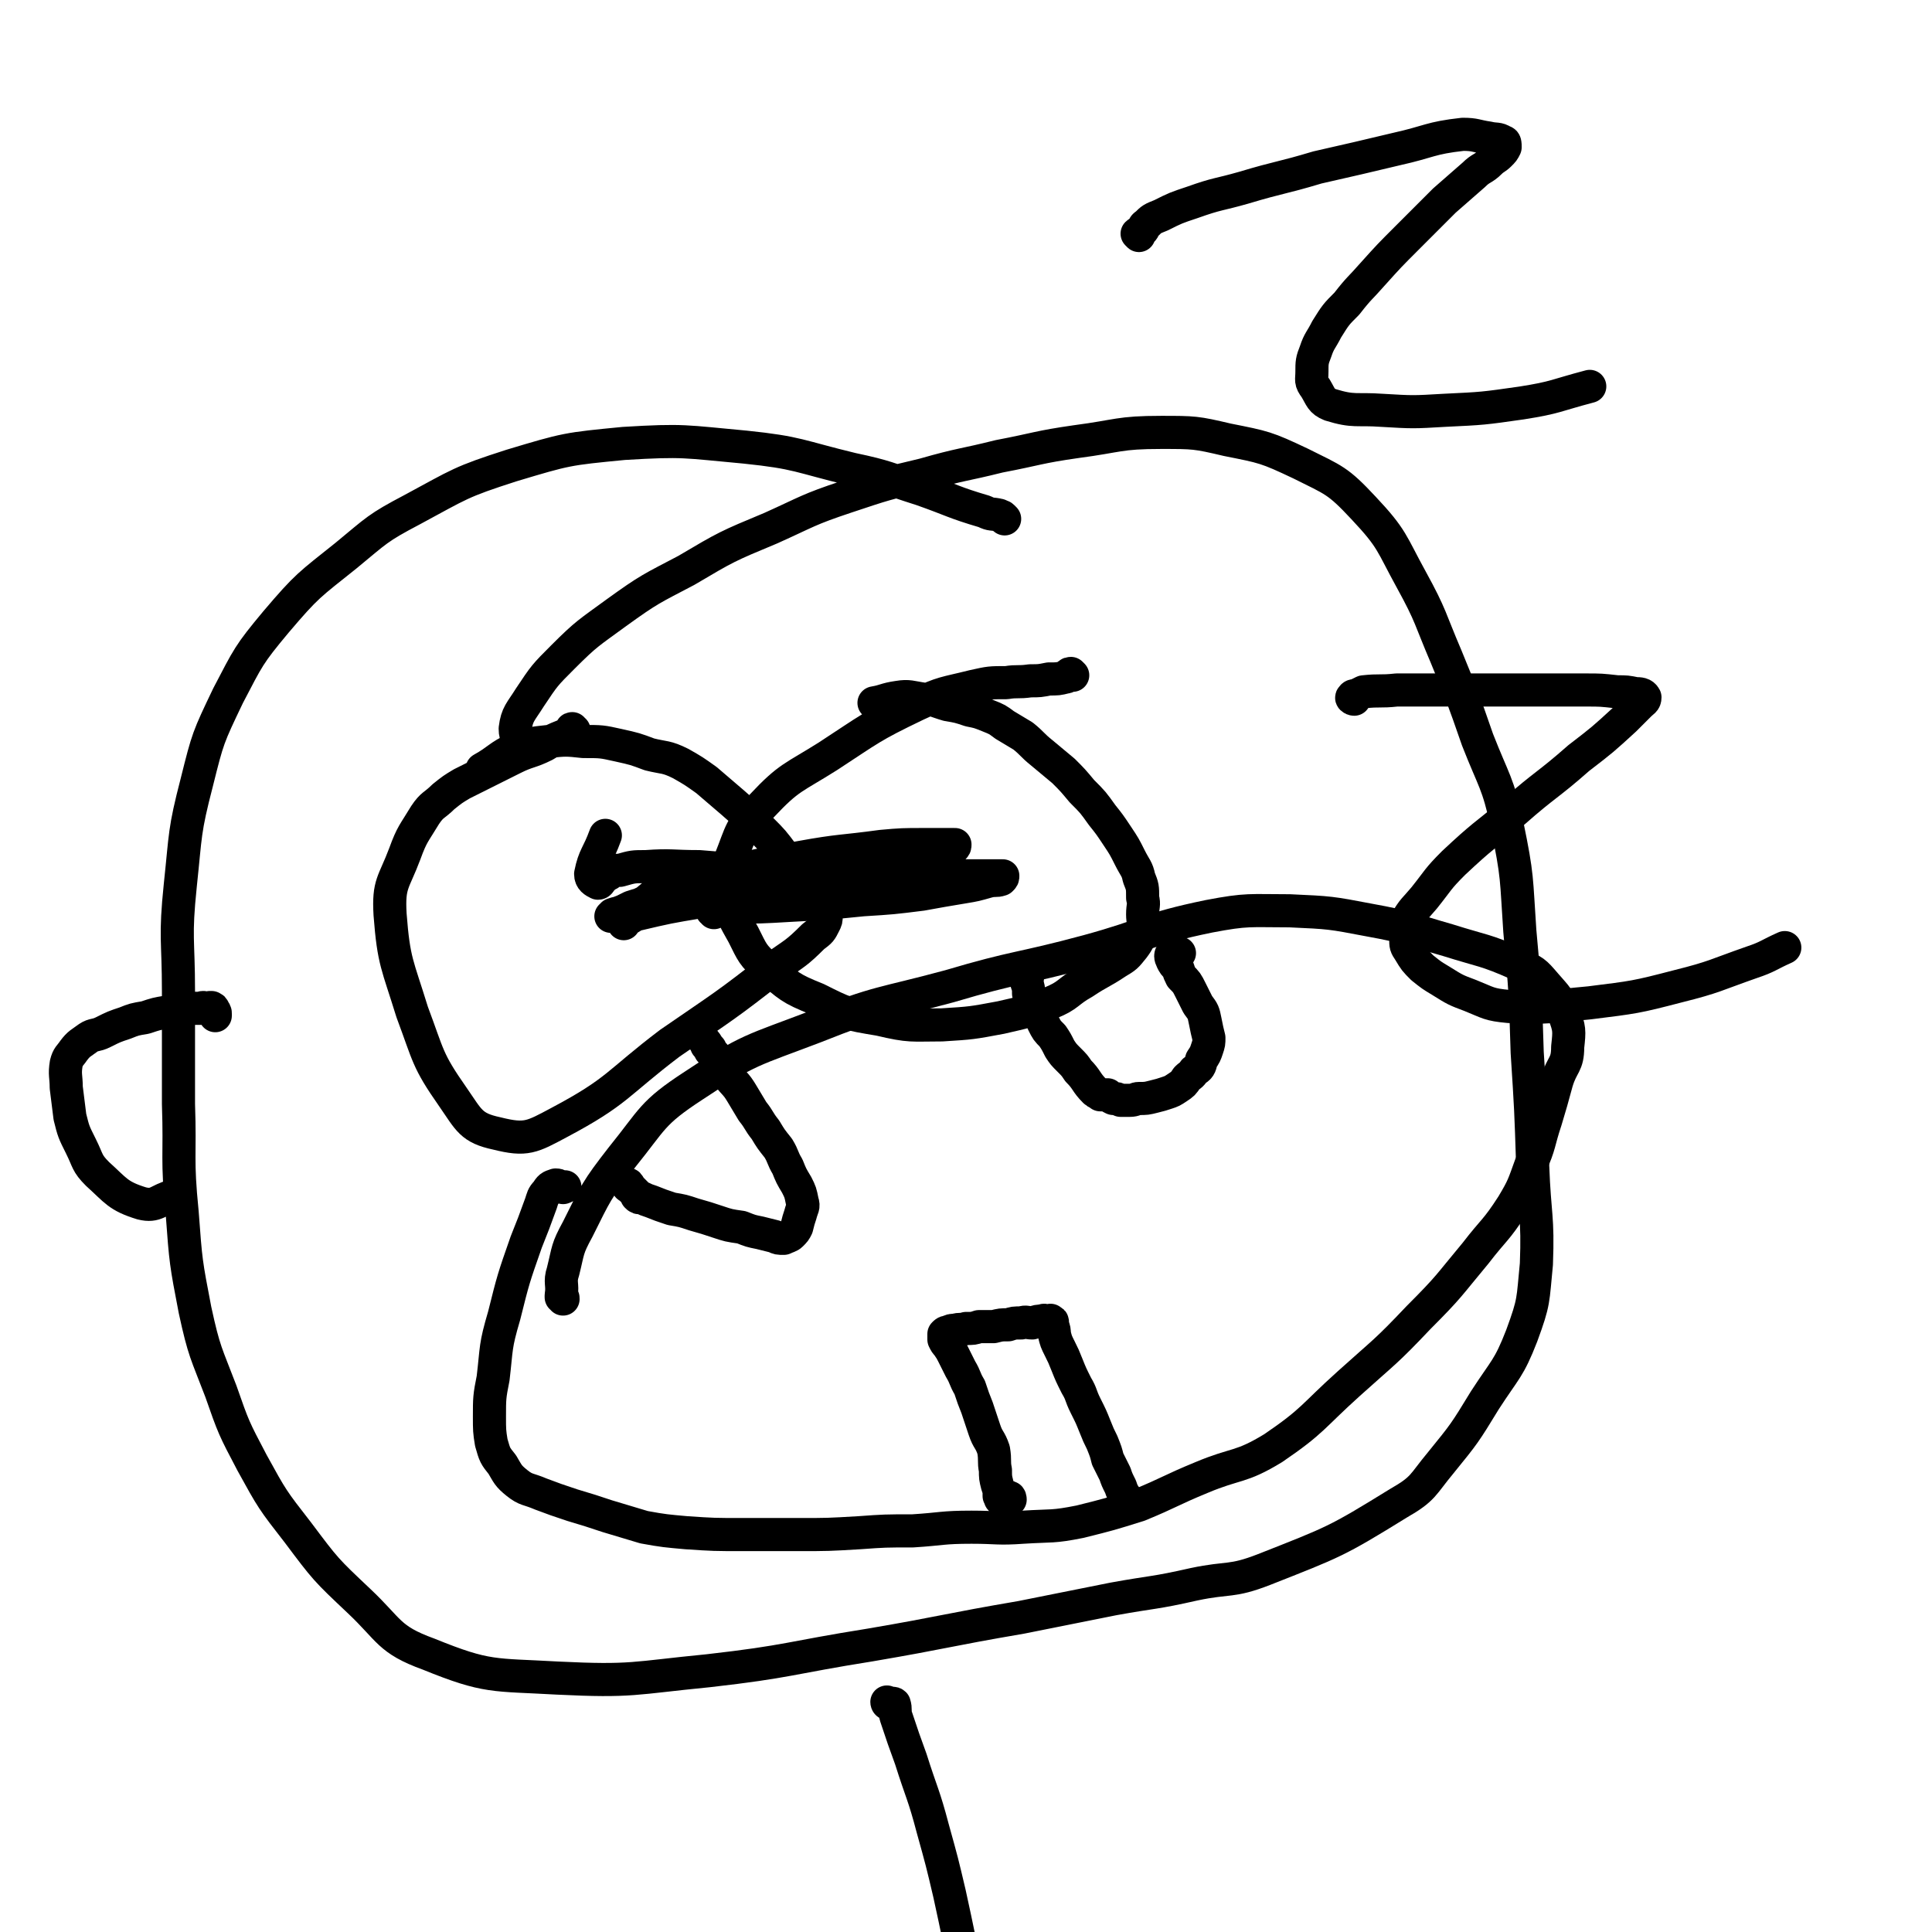 <svg viewBox='0 0 1050 1050' version='1.1' xmlns='http://www.w3.org/2000/svg' xmlns:xlink='http://www.w3.org/1999/xlink'><g fill='none' stroke='#000000' stroke-width='18' stroke-linecap='round' stroke-linejoin='round'><path d='M546,282c0,0 -1,-1 -1,-1 -1,-1 -1,0 -2,-1 -4,-1 -4,0 -8,-2 -17,-5 -17,-6 -34,-12 -19,-6 -19,-7 -38,-11 -29,-7 -29,-9 -58,-12 -33,-3 -33,-4 -66,-2 -31,3 -31,3 -61,12 -28,9 -28,10 -54,24 -19,10 -19,11 -36,25 -20,16 -21,16 -38,36 -15,18 -15,19 -26,40 -11,23 -11,23 -17,47 -7,27 -6,28 -9,56 -3,29 -1,29 -1,58 0,30 0,30 0,61 1,29 -1,29 2,59 2,27 2,27 7,53 5,23 6,23 14,44 7,20 7,20 17,39 11,20 11,20 25,38 15,20 15,20 33,37 17,16 16,21 38,29 32,13 35,11 70,13 41,2 41,0 82,-4 44,-5 44,-7 88,-14 41,-7 41,-8 82,-15 25,-5 25,-5 50,-10 22,-4 22,-3 44,-8 19,-4 20,-1 38,-8 38,-15 39,-15 73,-36 14,-8 13,-10 23,-22 13,-16 13,-16 24,-34 11,-17 13,-17 20,-35 7,-19 6,-19 8,-39 1,-26 -1,-26 -2,-53 -1,-31 -1,-31 -3,-62 -1,-33 -1,-33 -4,-66 -2,-29 -1,-29 -7,-58 -5,-23 -7,-23 -16,-46 -8,-23 -8,-23 -17,-45 -9,-21 -8,-22 -19,-42 -11,-20 -10,-22 -26,-39 -14,-15 -16,-15 -34,-24 -19,-9 -20,-9 -40,-13 -17,-4 -18,-4 -36,-4 -23,0 -23,2 -46,5 -21,3 -21,4 -42,8 -20,5 -20,4 -41,10 -21,5 -21,5 -42,12 -21,7 -21,8 -41,17 -24,10 -24,10 -46,23 -19,10 -20,10 -38,23 -15,11 -16,11 -29,24 -10,10 -10,10 -18,22 -5,8 -7,9 -8,17 0,5 2,6 5,10 1,1 2,1 3,1 1,0 1,-1 2,-2 '/><path d='M312,397c-1,0 -1,-1 -1,-1 -1,0 0,1 0,2 -2,1 -3,1 -5,2 -5,2 -5,2 -10,5 -8,4 -9,3 -17,7 -8,4 -8,4 -16,8 -6,3 -6,3 -12,6 -5,3 -5,3 -10,7 -5,5 -6,4 -10,10 -6,10 -7,10 -11,21 -6,16 -9,16 -8,33 2,26 4,27 12,53 9,24 8,26 22,46 9,13 10,17 24,20 16,4 19,2 34,-6 32,-17 31,-21 60,-43 29,-20 30,-20 58,-42 10,-7 11,-7 20,-16 4,-3 4,-3 6,-7 1,-2 1,-2 1,-4 -1,-3 -1,-4 -3,-6 -2,-4 -2,-3 -4,-7 -4,-4 -3,-5 -7,-9 -4,-6 -4,-6 -9,-11 -6,-8 -6,-8 -12,-14 -8,-8 -8,-8 -16,-15 -7,-6 -7,-6 -14,-12 -7,-5 -7,-5 -14,-9 -8,-4 -9,-3 -17,-5 -8,-3 -8,-3 -17,-5 -9,-2 -9,-2 -19,-2 -9,-1 -10,-1 -19,0 -9,1 -10,1 -18,4 -9,4 -9,6 -18,11 '/><path d='M583,367c0,0 -1,-1 -1,-1 -2,0 -1,2 -3,2 -4,1 -4,1 -9,1 -5,1 -5,1 -10,1 -7,1 -7,0 -13,1 -9,0 -9,0 -18,2 -16,4 -16,3 -31,10 -25,12 -25,13 -48,28 -19,12 -21,11 -36,27 -12,12 -11,14 -17,29 -3,10 -3,11 -1,21 2,10 3,11 8,20 5,10 5,11 13,18 12,10 12,11 27,17 16,8 16,8 34,11 17,4 17,3 34,3 16,-1 16,-1 32,-4 13,-3 14,-3 27,-8 10,-4 9,-6 18,-11 9,-6 9,-5 18,-11 5,-3 5,-3 9,-8 3,-4 3,-5 5,-9 1,-5 0,-5 0,-9 0,-5 1,-5 0,-9 0,-6 0,-6 -2,-11 -1,-5 -2,-5 -5,-11 -3,-6 -3,-6 -7,-12 -4,-6 -4,-6 -8,-11 -5,-7 -5,-7 -11,-13 -5,-6 -5,-6 -10,-11 -6,-5 -6,-5 -12,-10 -5,-4 -5,-5 -10,-9 -5,-3 -5,-3 -10,-6 -4,-3 -4,-3 -9,-5 -5,-2 -5,-2 -10,-3 -6,-2 -6,-2 -12,-3 -7,-2 -7,-3 -13,-3 -7,-1 -8,-2 -14,-1 -7,1 -7,2 -13,3 '/><path d='M388,496c0,-1 0,-1 -1,-1 0,-1 1,0 1,0 0,0 0,0 0,-1 0,0 0,0 0,0 1,0 1,0 1,0 1,0 1,0 1,0 1,0 1,0 1,0 3,0 3,0 6,-1 16,0 16,0 33,-1 19,-1 19,-1 39,-3 16,-1 16,-1 32,-3 11,-2 11,-2 23,-4 6,-1 6,-1 13,-3 4,-1 4,0 7,-1 1,-1 1,-1 1,-2 -1,0 -1,0 -3,0 -2,0 -2,0 -4,0 -5,0 -5,0 -9,0 -8,0 -8,0 -15,0 -20,0 -20,0 -40,1 -26,1 -26,1 -52,3 -20,2 -20,2 -40,5 -11,1 -11,1 -22,3 -5,1 -5,1 -10,3 -4,1 -4,1 -7,2 -2,1 -2,1 -4,2 -3,1 -2,1 -5,3 -1,0 -1,0 -2,0 0,0 1,0 1,-1 3,-1 3,-1 6,-1 18,-4 18,-3 37,-7 30,-6 30,-6 59,-12 25,-5 25,-5 49,-10 14,-2 14,-2 28,-5 3,-1 3,0 6,-1 1,-1 1,-1 1,-2 0,0 -1,0 -2,0 -1,0 -1,0 -3,0 -1,0 -1,0 -3,0 -2,0 -2,0 -3,0 -3,0 -3,0 -6,0 -11,0 -12,0 -23,1 -22,3 -22,2 -44,6 -22,4 -22,4 -44,9 -15,3 -15,3 -29,8 -6,2 -6,3 -11,7 -4,2 -5,2 -9,5 -1,2 -1,2 -2,4 -1,1 -1,2 -1,3 0,0 0,-1 1,-2 3,-1 3,-2 6,-3 17,-4 17,-4 35,-7 26,-5 26,-4 52,-8 18,-3 18,-4 37,-7 11,-2 11,-1 22,-3 6,0 7,-1 12,-1 0,0 0,1 -1,1 0,2 0,2 -1,3 -1,1 -1,1 -2,2 -2,1 -2,1 -3,2 -3,1 -4,1 -7,1 -8,0 -8,-1 -15,-1 -23,-2 -23,-3 -46,-4 -25,-2 -25,-2 -49,-4 -15,0 -15,-1 -29,0 -7,0 -7,0 -14,2 -4,0 -4,0 -6,2 -2,1 -2,1 -4,3 -1,1 -1,2 -2,2 -2,-1 -4,-2 -4,-5 2,-10 4,-10 8,-21 '/><path d='M306,706c0,-1 0,-1 -1,-1 0,-1 0,-1 0,-1 1,-6 -1,-7 1,-13 3,-12 2,-12 8,-23 10,-20 10,-21 24,-39 17,-21 16,-24 39,-39 30,-20 32,-19 66,-32 35,-14 36,-12 73,-22 37,-11 38,-9 75,-19 33,-9 32,-12 66,-19 21,-4 22,-3 44,-3 22,1 22,1 43,5 22,4 22,5 43,11 19,6 20,5 38,13 9,4 9,4 15,11 6,7 7,7 10,16 3,8 3,9 2,18 0,10 -3,9 -6,19 -3,11 -3,11 -6,21 -4,12 -3,13 -8,24 -4,11 -4,12 -10,22 -9,14 -10,13 -20,26 -15,18 -14,18 -31,35 -18,19 -18,18 -38,36 -20,18 -19,20 -41,35 -18,11 -20,8 -39,16 -17,7 -17,8 -34,15 -16,5 -16,5 -32,9 -15,3 -15,2 -31,3 -14,1 -14,0 -28,0 -16,0 -16,1 -32,2 -15,0 -15,0 -29,1 -17,1 -17,1 -33,1 -15,0 -15,0 -30,0 -16,0 -16,0 -31,-1 -11,-1 -12,-1 -23,-3 -10,-3 -10,-3 -20,-6 -9,-3 -9,-3 -19,-6 -9,-3 -9,-3 -17,-6 -7,-3 -8,-2 -13,-6 -5,-4 -5,-5 -8,-10 -4,-5 -4,-5 -6,-12 -1,-6 -1,-7 -1,-14 0,-10 0,-11 2,-21 2,-17 1,-17 6,-34 5,-20 5,-20 12,-40 4,-10 4,-10 8,-21 1,-3 1,-4 3,-6 2,-3 2,-3 5,-4 2,0 2,1 4,1 0,1 0,0 1,0 '/><path d='M342,645c0,-1 -1,-2 -1,-1 0,0 0,1 1,1 1,1 1,1 1,1 1,1 1,1 2,2 0,0 0,0 1,1 0,0 0,0 0,0 0,0 0,0 0,0 0,0 0,0 0,1 1,1 1,1 3,1 2,1 2,1 5,2 5,2 5,2 11,4 6,1 6,1 12,3 7,2 7,2 13,4 6,2 6,2 13,3 5,2 5,2 10,3 4,1 4,1 8,2 2,1 2,1 5,1 2,-1 3,-1 4,-2 2,-2 2,-2 3,-4 1,-4 1,-4 2,-7 1,-4 2,-4 1,-7 -1,-5 -1,-5 -3,-9 -3,-5 -3,-5 -5,-10 -3,-5 -2,-5 -5,-10 -4,-5 -4,-5 -7,-10 -4,-5 -3,-5 -7,-10 -3,-5 -3,-5 -6,-10 -3,-5 -4,-5 -7,-9 -2,-4 -2,-4 -5,-8 -2,-3 -2,-3 -5,-6 -1,-2 -2,-4 -3,-5 0,0 1,1 1,2 1,1 1,1 2,2 '/><path d='M559,529c0,0 -1,-1 -1,-1 0,0 0,1 0,1 1,3 0,3 0,5 1,3 1,3 1,6 1,3 2,3 3,5 1,3 1,3 2,6 2,2 2,3 3,5 2,4 2,4 5,7 2,3 2,3 4,7 2,3 2,3 5,6 3,3 3,3 5,6 5,5 4,6 9,11 1,1 2,1 3,2 2,0 2,0 4,0 1,1 1,1 3,2 2,0 2,0 4,1 3,0 3,0 5,0 3,0 3,-1 5,-1 4,0 4,0 8,-1 4,-1 4,-1 7,-2 3,-1 3,-1 6,-3 3,-2 3,-2 5,-5 2,-2 2,-1 4,-4 3,-2 3,-2 4,-6 2,-3 2,-3 3,-6 1,-3 1,-3 1,-6 -1,-4 -1,-4 -2,-9 -1,-5 -1,-5 -4,-9 -2,-4 -2,-4 -4,-8 -2,-4 -2,-4 -5,-7 -1,-2 -1,-2 -2,-5 -2,-2 -2,-2 -3,-4 -1,-2 -1,-3 0,-4 1,-1 2,0 4,0 '/><path d='M549,815c0,0 0,-2 -1,-1 0,0 0,1 0,2 -1,1 -1,1 -2,1 -1,-1 -1,-1 -2,-2 -1,-1 0,-1 -1,-2 0,0 0,0 0,-1 0,-2 0,-2 -1,-5 -1,-4 -1,-4 -1,-8 -1,-5 0,-5 -1,-11 -2,-6 -3,-5 -5,-11 -2,-6 -2,-6 -4,-12 -2,-5 -2,-5 -4,-11 -3,-5 -2,-5 -5,-10 -2,-4 -2,-4 -4,-8 -1,-2 -1,-2 -3,-5 -1,-1 -1,-1 -2,-3 0,-1 0,-1 0,-2 0,-1 0,-1 0,-1 1,-1 1,-1 2,-1 2,-1 2,-1 4,-1 3,-1 3,0 6,-1 4,0 4,0 7,-1 4,0 4,0 8,0 4,-1 4,-1 8,-1 3,-1 3,-1 7,-1 3,-1 3,0 6,0 3,-1 3,-1 5,-1 2,-1 2,0 4,0 1,0 1,-1 1,0 1,0 1,0 1,1 0,1 0,1 0,1 1,3 1,3 1,5 1,4 1,4 3,8 2,4 2,4 4,9 2,5 2,5 5,11 3,5 2,5 5,11 3,6 3,6 5,11 2,5 2,5 4,9 2,5 2,5 3,9 2,4 2,4 4,8 1,3 1,3 3,7 1,3 1,3 3,6 1,2 0,2 1,4 '/><path d='M619,128c0,0 -1,-1 -1,-1 1,-1 2,-1 3,-2 1,-1 0,-2 2,-3 3,-3 3,-3 8,-5 8,-4 8,-4 17,-7 14,-5 14,-4 28,-8 20,-6 20,-5 40,-11 22,-5 22,-5 43,-10 18,-4 18,-6 36,-8 7,0 7,1 14,2 4,1 5,0 8,2 1,0 1,1 1,3 -1,2 -1,2 -3,4 -2,2 -3,2 -5,4 -4,4 -5,3 -9,7 -8,7 -8,7 -16,14 -10,10 -10,10 -20,20 -10,10 -10,10 -19,20 -7,8 -7,7 -14,16 -6,6 -6,6 -11,14 -3,6 -4,6 -6,12 -2,5 -2,6 -2,11 0,5 -1,5 2,9 3,5 3,7 8,9 13,4 14,2 28,3 17,1 17,1 34,0 21,-1 21,-1 42,-4 19,-3 18,-4 37,-9 '/><path d='M736,380c-1,0 -2,-1 -1,-1 0,-1 1,-1 2,-1 2,-1 2,-1 4,-2 9,-1 9,0 18,-1 11,0 11,0 22,0 12,0 12,0 25,0 15,0 15,0 30,0 13,0 13,0 26,0 8,0 8,0 17,1 5,0 5,0 10,1 2,0 4,0 5,2 0,2 -1,2 -3,4 -4,4 -4,4 -8,8 -12,11 -12,11 -25,21 -17,15 -18,14 -35,29 -17,14 -17,13 -33,28 -9,9 -8,9 -16,19 -5,6 -6,6 -10,13 -1,4 -1,4 0,9 0,4 0,4 2,7 3,5 3,5 7,9 5,4 5,4 10,7 8,5 8,5 16,8 10,4 10,5 21,6 22,1 22,0 44,-2 24,-3 25,-3 48,-9 20,-5 20,-6 40,-13 9,-3 9,-4 18,-8 '/><path d='M485,927c0,0 0,-1 -1,-1 0,0 0,0 -1,0 -1,0 -1,-1 -1,-1 0,0 1,1 1,1 1,1 2,-1 3,0 1,3 0,4 1,7 4,12 4,12 8,23 6,19 7,19 12,38 5,18 5,18 9,35 5,23 5,23 9,45 1,8 1,8 2,16 1,7 2,7 2,14 1,6 1,6 2,12 0,4 0,4 -1,7 0,2 0,2 -1,4 0,1 0,1 0,2 '/><path d='M117,551c0,0 -1,-1 -1,-1 0,0 1,1 1,2 0,0 0,-1 0,-1 0,-1 0,-1 -1,-2 0,-1 0,-1 -1,-1 0,-1 0,0 -1,0 0,-1 0,0 -1,0 -2,0 -2,-1 -4,0 -4,0 -4,0 -7,0 -6,1 -6,1 -11,2 -6,1 -6,1 -12,3 -6,1 -6,1 -11,3 -6,2 -6,2 -12,5 -4,2 -5,1 -8,3 -4,3 -5,3 -8,7 -2,3 -3,3 -4,7 -1,6 0,7 0,13 1,8 1,8 2,16 2,8 2,8 6,16 4,8 3,9 9,15 10,9 11,12 24,16 8,2 9,-2 17,-4 '/></g>
</svg>